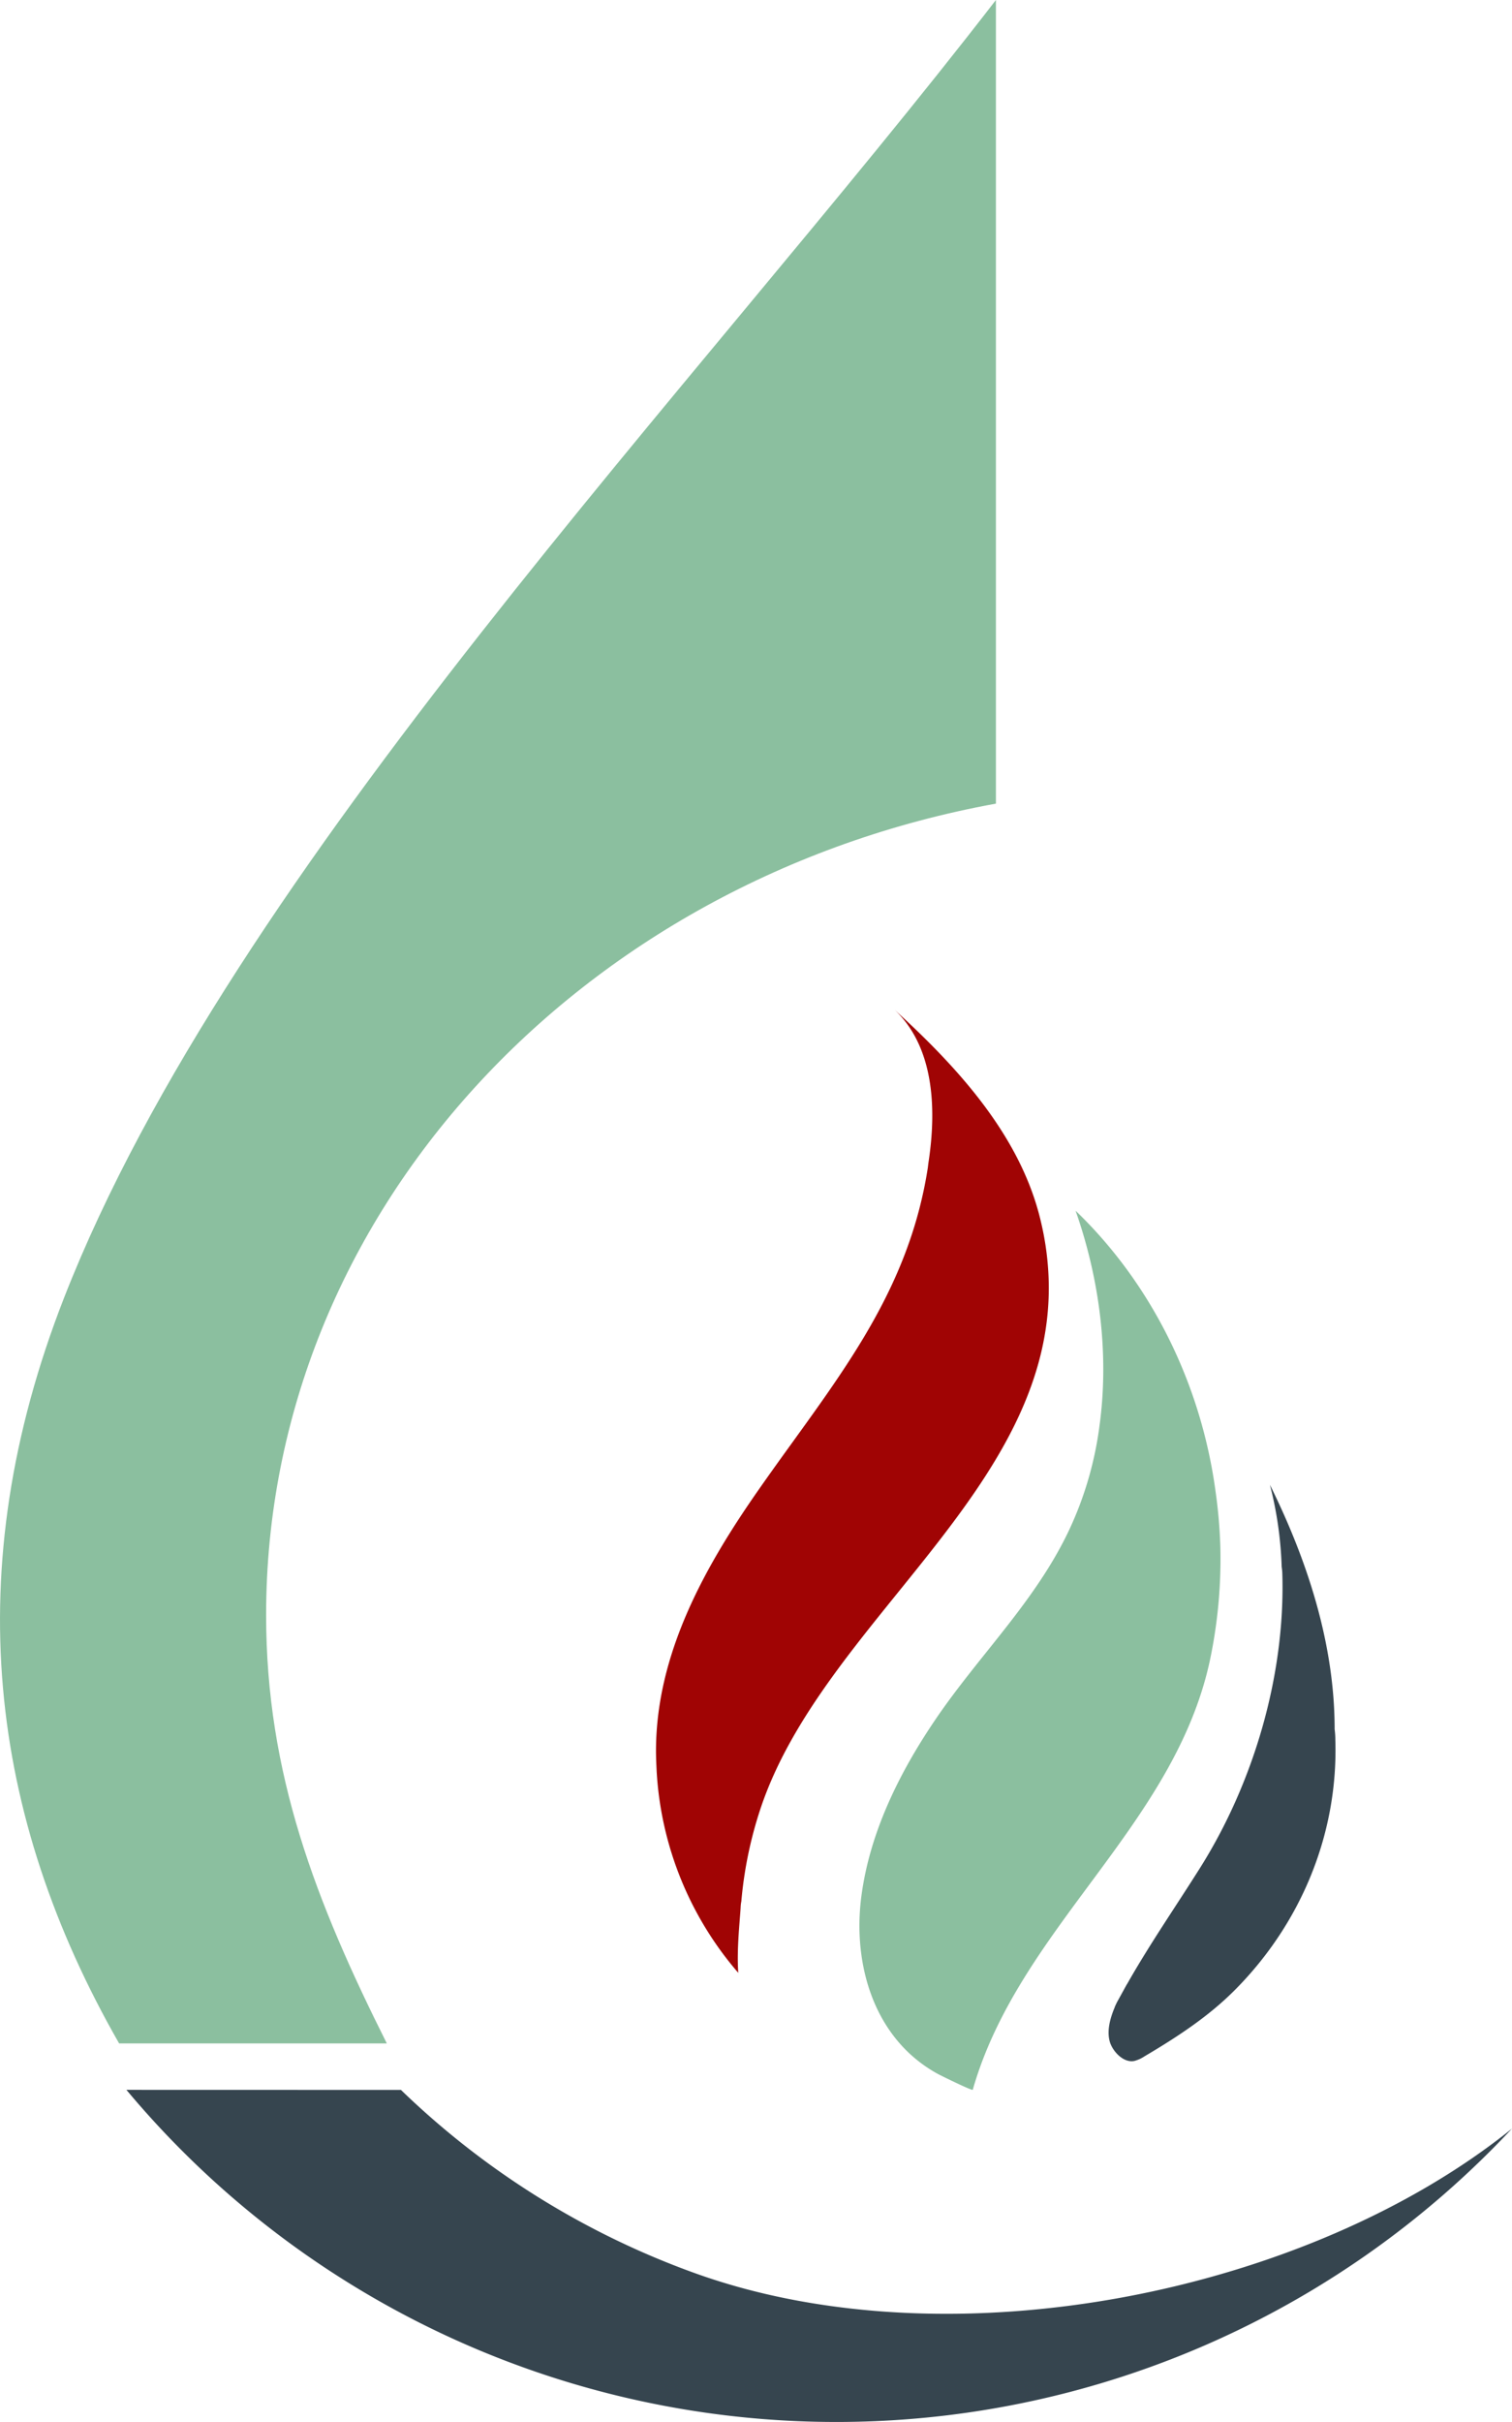 <?xml version="1.0" encoding="UTF-8"?>
<svg data-bbox="0.004 0 429.646 687.777" viewBox="0 0 429.65 687.78" xmlns="http://www.w3.org/2000/svg" data-type="color">
    <g>
        <g>
            <path d="M283 228.21C164.73 249.71 75.62 344.7 75.62 458.64c0 45.11 14.15 81.46 34.3 121.64H33.85C-3 515.93-12.09 446 18.21 368.52 65.94 246.46 198.23 109.84 283 0v228.2Z" fill="#8bbf9f" data-color="1"/>
            <path d="M209.79 560.24c-.49-6.58.48-15.09.67-18.58a10.31 10.31 0 0 1 .2-1.74 115 115 0 0 1 5.41-26.22c17.61-53 82.73-90.46 81.95-149a81.74 81.74 0 0 0-2.22-17.7c-5.62-24.29-23.61-43.83-41.51-60.18 10.74 10.26 12.1 27 9.48 43.73 0 .29-.09.58-.09.87-5.74 37.31-27.19 61.69-48 91.47-15.4 22-29.27 46.73-29.27 74.36 0 1.94.1 3.87.19 5.81a95.79 95.79 0 0 0 23.19 57.18Z" fill="#a00404" data-color="2"/>
            <path d="M303.9 434.28c-9.52 20.29-25.48 35.51-37.93 53.78-10.29 15.12-18.78 32.09-21.2 50.4-2.56 19.43 3.6 40.61 21.78 50.51.87.47 9.76 4.84 9.87 4.47 13.1-45.89 57.1-74.71 67.34-121.72a139.13 139.13 0 0 0 3-32.8 142.08 142.08 0 0 0-1.36-15.48c-4.06-30-17.9-58.63-39.76-79.62 6.87 19.54 9.58 40.92 6.77 61.24a99.73 99.73 0 0 1-8.51 29.22Z" fill="#8bbf9f" data-color="1"/>
            <path d="M364.38 446.75c.91 29.21-8.31 59.7-23.25 83.49-6.92 11-14.43 21.84-20.85 33.17a1.54 1.54 0 0 0-.19.29l-1.65 3-.82 1.48c-.28.49-.55 1.08-.82 1.67a1.77 1.77 0 0 1-.18.49c-1.16 2.88-2.14 6.33-1.27 9.42.78 2.76 3.91 6.15 7 5.49a9.62 9.62 0 0 0 2.9-1.32c9.23-5.46 18.19-11.29 25.78-18.95 18.67-18.84 29.24-44.2 28.42-70.84 0-1.06-.06-2-.2-3.09v-.68c-.13-23-7.24-46.24-18.39-68.73a105.9 105.9 0 0 1 3.34 23.32 13.28 13.28 0 0 1 .18 1.79Z" fill="#36454f" data-color="3"/>
            <path d="M35.92 593.46a262.89 262.89 0 0 0 393.73 11c-58.24 46.88-159.21 67.16-231.87 41.17a234.3 234.3 0 0 1-83.85-52.15Z" fill="#36454f" data-color="3"/>
        </g>
    </g>
</svg>
